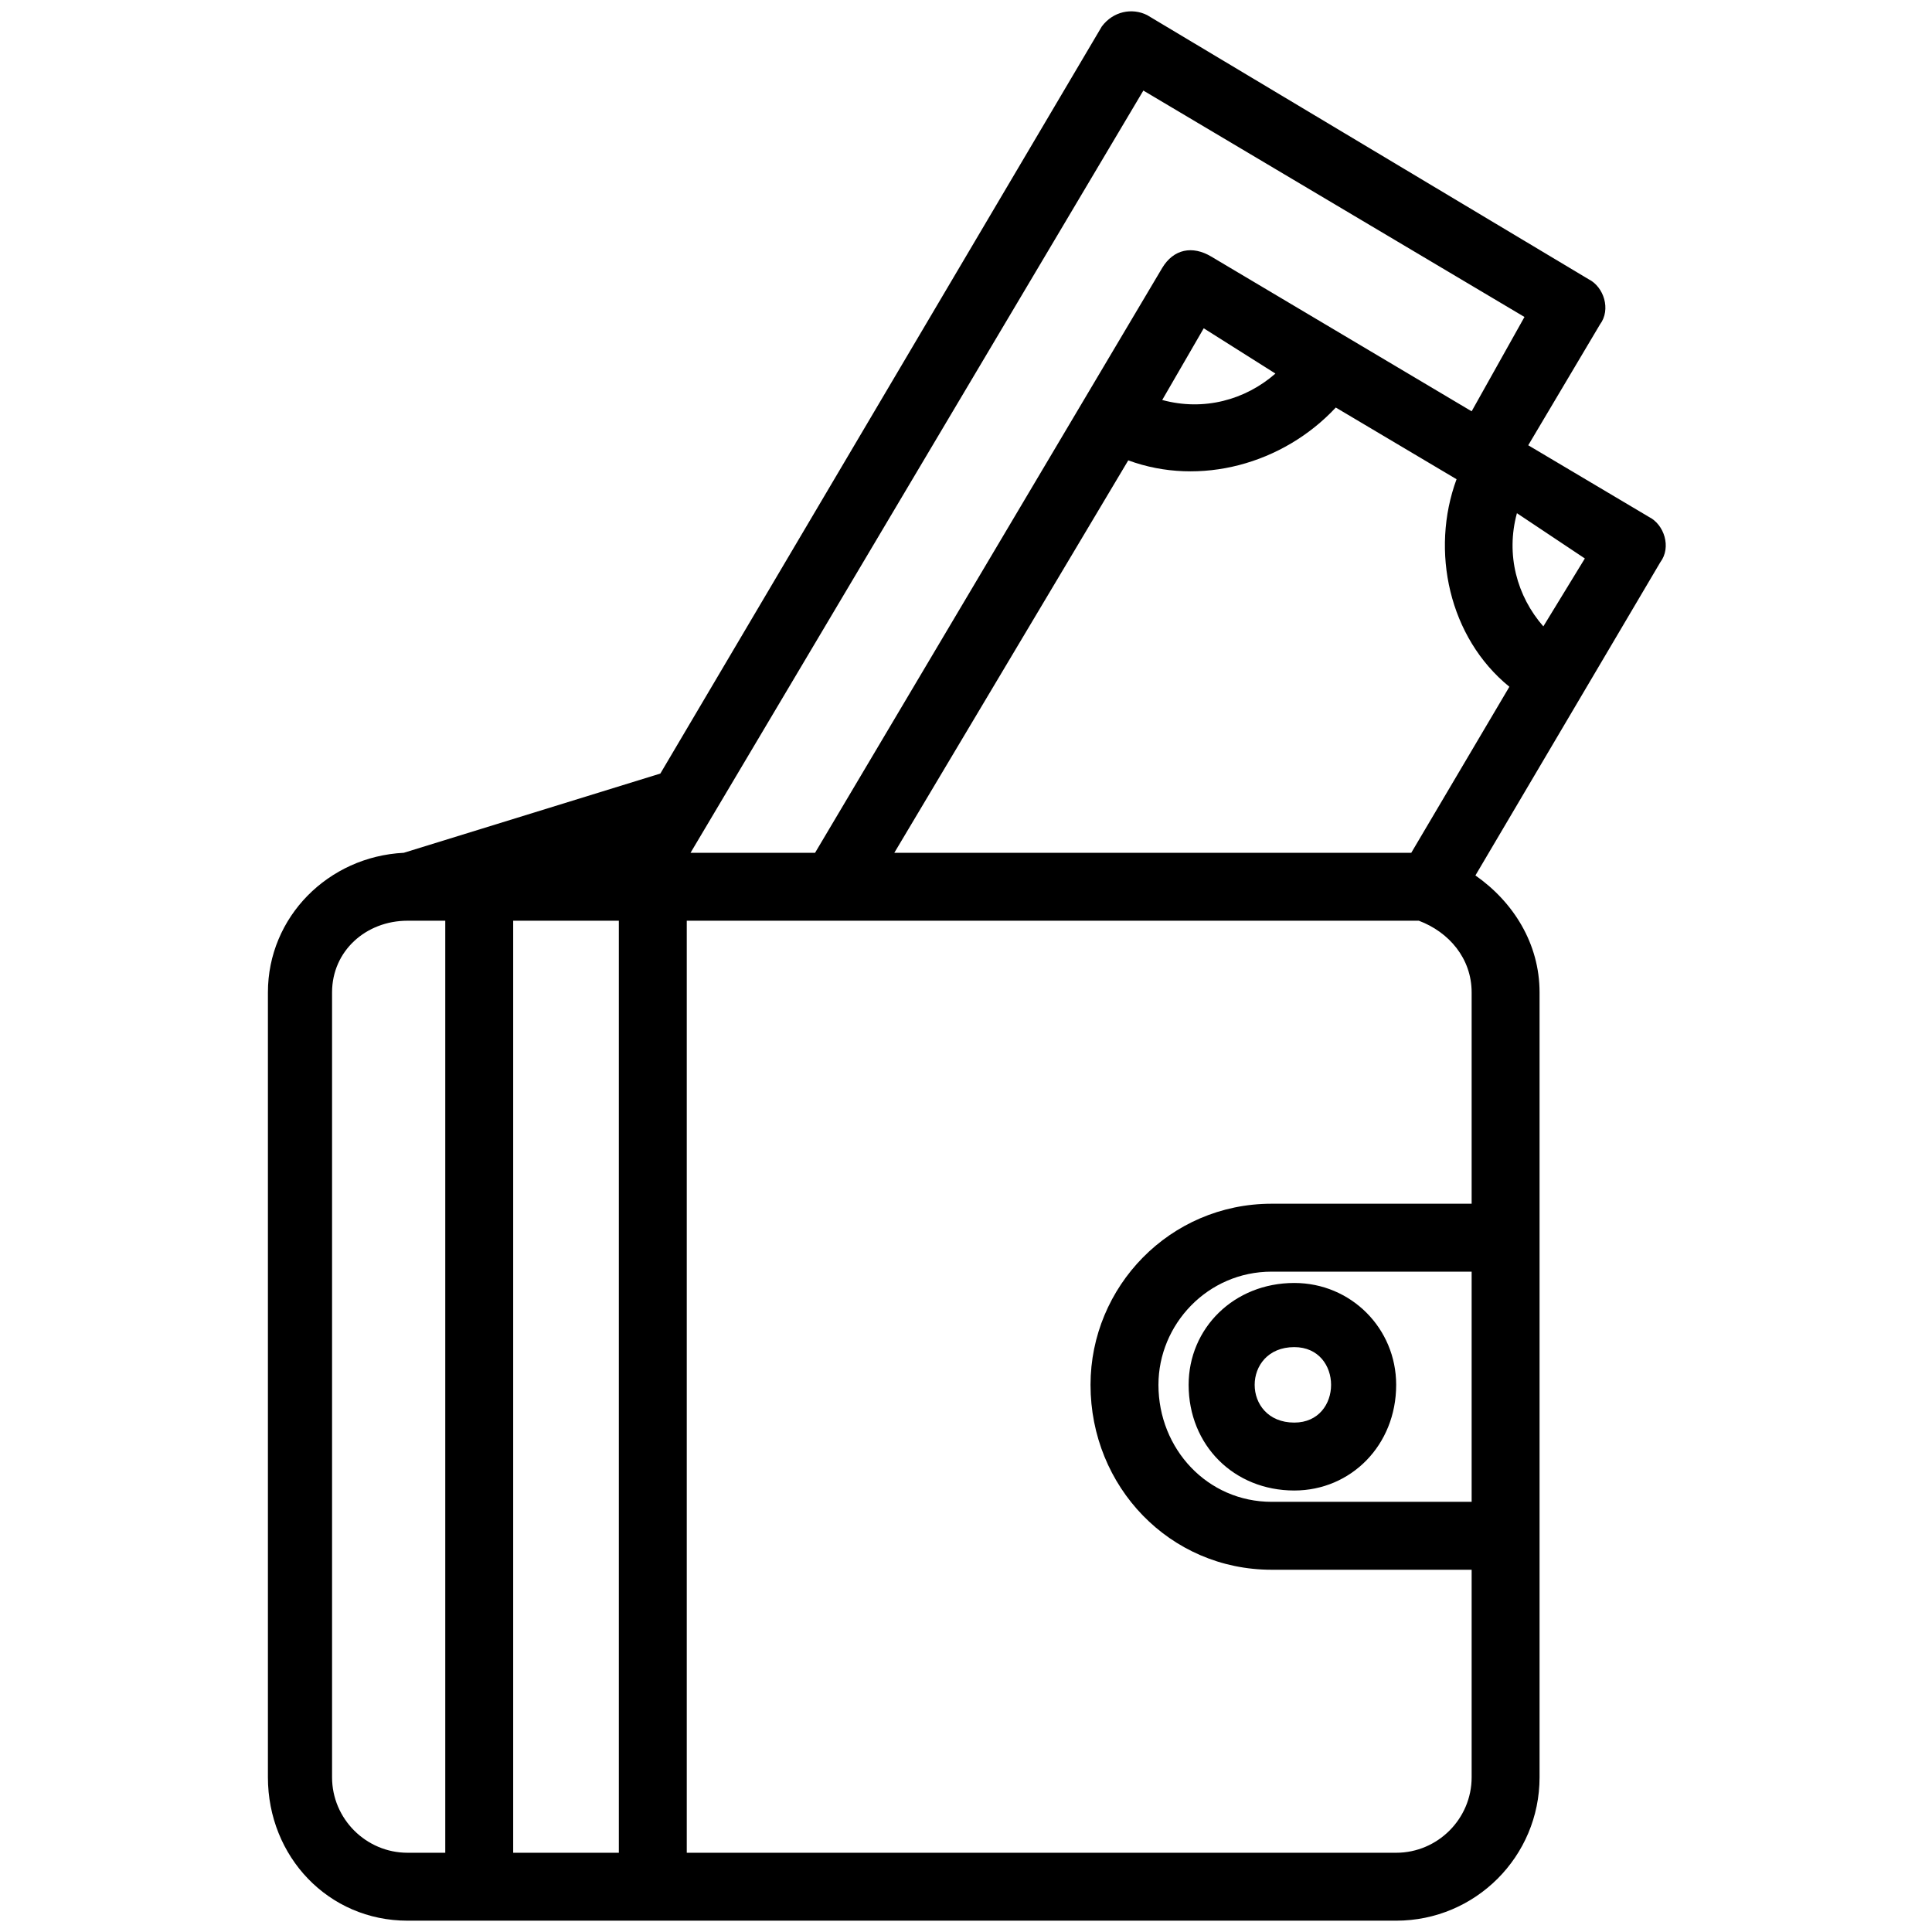 <svg xmlns="http://www.w3.org/2000/svg" clip-rule="evenodd" fill-rule="evenodd" height="512" viewBox="0 0 512 512" width="512"><g id="Layer_x0020_1"><g><path d="m216 226 92-155c3-5 8-6 13-3l69 41 14-25-101-60-120 202zm-34 18v247h188c11 0 20-9 20-20v-55h-53c-27 0-48-22-48-49 0-26 21-48 48-48h53v-56c0-9-6-16-14-19h-2-1-2zm-18 247v-247h-28v247zm-46 0v-247h-10c-11 0-20 8-20 19v208c0 11 9 20 20 20zm-11-265 68-21 117-198c3-4 8-5 12-3l117 70c4 2 6 8 3 12l-19 32 32 19c4 2 6 8 3 12l-49 83c10 7 17 18 17 31v208c0 21-17 38-38 38h-262c-21 0-37-17-37-38v-208c0-20 16-36 36-37zm265 0h1 1l26-44c-16-13-21-36-14-55l-32-19c-14 15-36 21-55 14l-62 104h134zm18 172v-61h-53c-17 0-30 14-30 30 0 17 13 31 30 31zm-47-3c-16 0-28-12-28-28 0-15 12-27 28-27 15 0 27 12 27 27 0 16-12 28-27 28zm0-38c-14 0-14 20 0 20 13 0 13-20 0-20zm-35-251c11 3 22 0 30-7l-19-12zm94 30c-3 11 0 22 7 30l11-18z"></path></g></g></svg>